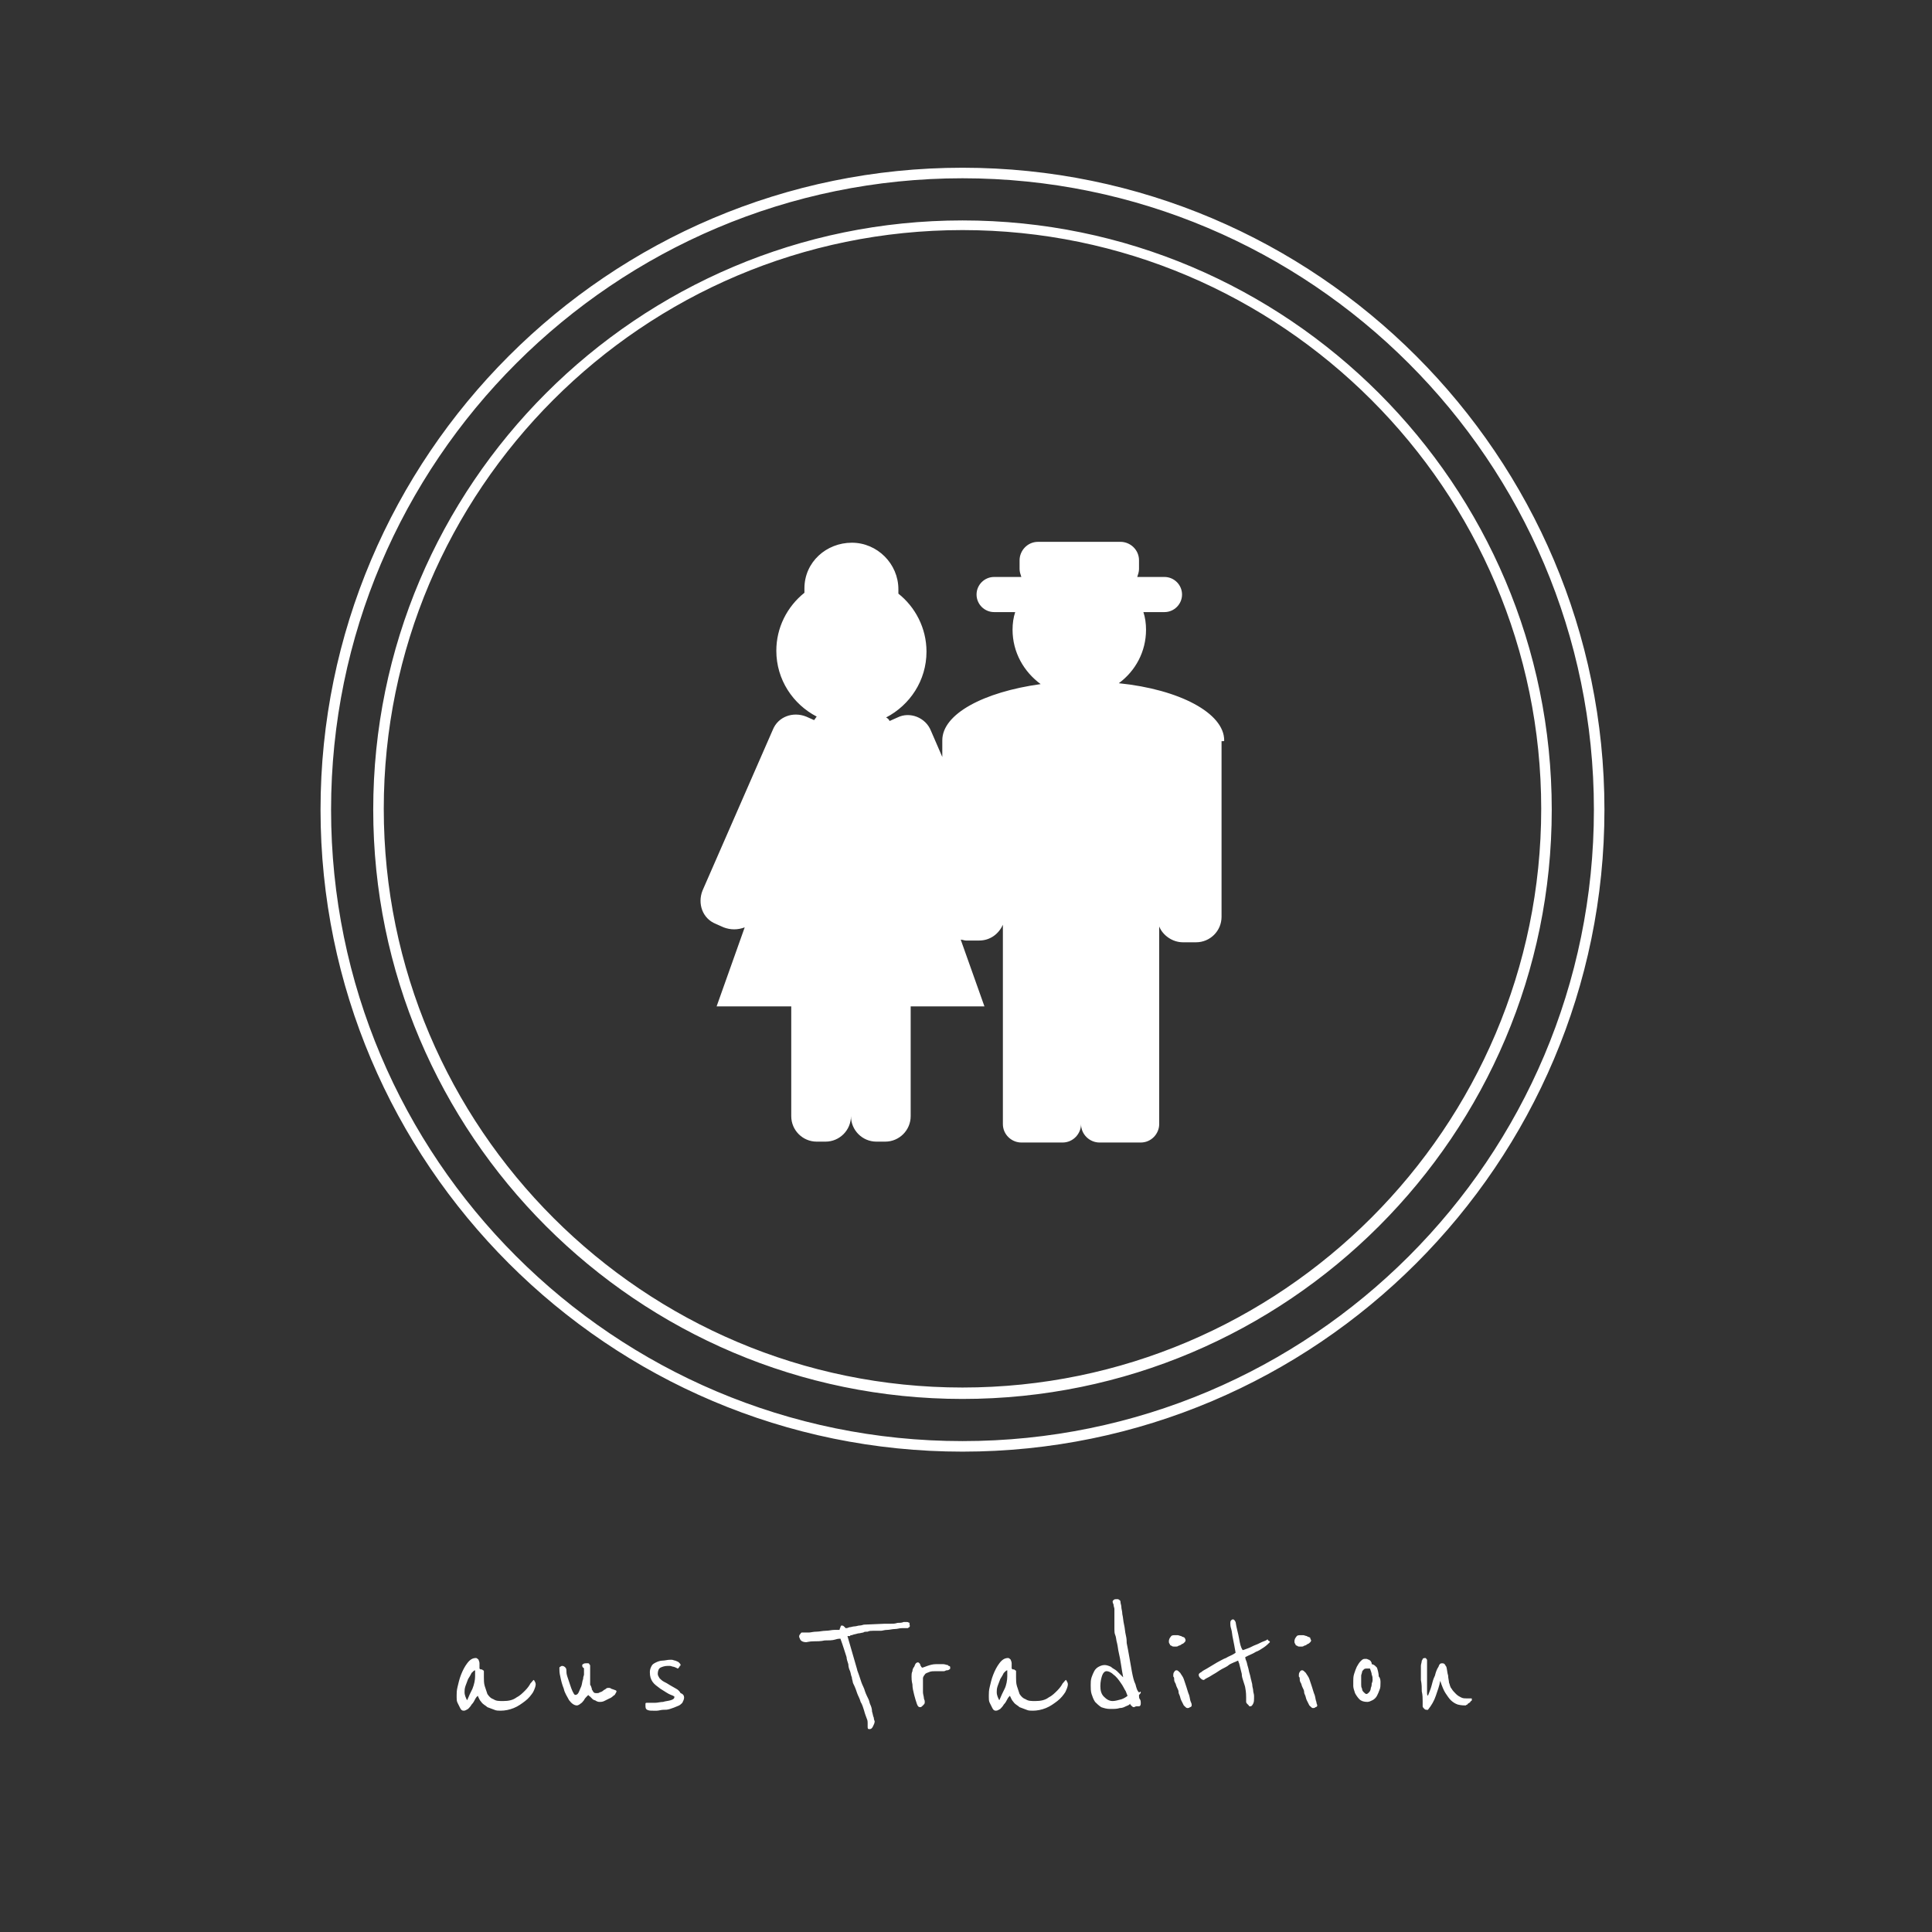 <?xml version="1.0" encoding="utf-8"?>
<!-- Generator: Adobe Illustrator 25.0.1, SVG Export Plug-In . SVG Version: 6.00 Build 0)  -->
<svg version="1.1" id="Gruppe_8087" xmlns="http://www.w3.org/2000/svg" xmlns:xlink="http://www.w3.org/1999/xlink" x="0px"
	 y="0px" width="220px" height="220px" viewBox="0 0 220 220" enable-background="new 0 0 220 220" xml:space="preserve">
<rect x="0" y="0" width="220" height="220" fill="#333333" stroke="none"/>
<path fill="#FFFFFF" d="M109.6,25.1c-37,0-67.1,30.1-67.1,67.1s30.1,67.1,67.1,67.1c37,0,67.1-30.1,67.1-67.1S146.6,25.1,109.6,25.1
	z M109.6,158c-36.3,0-65.9-29.5-65.9-65.9c0-36.3,29.5-65.9,65.9-65.9c36.3,0,65.9,29.6,65.9,65.9S145.9,158,109.6,158z M109.6,19.1
	c-40.3,0-73.1,32.8-73.1,73.1s32.8,73.1,73.1,73.1c40.3,0,73.1-32.8,73.1-73.1S149.9,19.1,109.6,19.1z M109.6,164.1
	c-39.7,0-71.9-32.2-71.9-71.9c0-39.7,32.3-71.9,71.9-71.9c39.6,0,71.9,32.2,71.9,71.9S149.3,164.1,109.6,164.1z M139.4,84.3
	c0,0.1,0,0.1-0.3,0.1v20c0,1.6-1.3,2.9-2.9,2.9h-1.5c-1.2,0-2.3-0.8-2.7-1.8V128c0,1.1-0.9,2.1-2.1,2.1h-4.7c-1.1,0-2.1-0.9-2.1-2.1
	c0,1.1-0.9,2.1-2.1,2.1h-4.7c-1.1,0-2.1-0.9-2.1-2.1v-22.7c-0.5,1.1-1.5,1.8-2.7,1.8H110c-0.2,0-0.4-0.1-0.6-0.1l2.7,7.6h-8.4v12.5
	c0,1.6-1.3,2.9-2.9,2.9h-1c-1.6,0-2.9-1.3-2.9-2.9c0,1.6-1.3,2.9-2.9,2.9h-1c-1.6,0-2.9-1.3-2.9-2.9v-12.5h-8.5l3.2-9
	c-0.8,0.3-1.6,0.3-2.4,0l-0.9-0.4c-1.5-0.6-2.1-2.3-1.5-3.8l8-18.3c0.6-1.5,2.3-2.1,3.8-1.5l0.9,0.4c0.1-0.1,0.2-0.3,0.3-0.4
	c-2.7-1.4-4.6-4.2-4.6-7.5c0-2.6,1.2-5,3.2-6.6c0-0.1,0-0.3,0-0.5c0-3,2.5-5.2,5.4-5.2c2.9,0,5.3,2.4,5.3,5.3c0,0.1,0,0.3,0,0.5
	c1.9,1.5,3.2,3.9,3.2,6.6c0,3.3-1.9,6.1-4.6,7.5c0.2,0.1,0.3,0.2,0.4,0.4l0.9-0.4c1.4-0.7,3.2,0,3.8,1.5l1.3,3v-1.8v-0.1
	c0-3,4.7-5.5,11.2-6.4c-1.9-1.4-3.2-3.6-3.2-6.2c0-0.7,0.1-1.4,0.3-2h-2.4c-1.1,0-2-0.9-2-2c0-1.1,0.9-2,2-2h3.1
	c-0.1-0.3-0.2-0.6-0.2-0.9v-1c0-1.1,0.9-2.1,2.1-2.1h9.4c1.1,0,2.1,0.9,2.1,2.1v1c0,0.3-0.1,0.6-0.2,0.9h3.1c1.1,0,2,0.9,2,2
	c0,1.1-0.9,2-2,2h-2.4c0.2,0.6,0.3,1.3,0.3,2c0,2.5-1.2,4.7-3.1,6.1C134.3,78.5,139.4,81.2,139.4,84.3z M60.4,191.7
	c-0.1,0.2-0.3,0.5-0.6,0.8c-0.3,0.3-0.6,0.6-1,0.8c-0.4,0.3-0.9,0.4-1.5,0.4c-0.5,0-0.8,0-1.1-0.2c-0.3-0.1-0.5-0.3-0.7-0.6
	c-0.1-0.3-0.2-0.6-0.3-0.9c-0.1-0.3-0.1-0.7-0.1-1c0-0.1,0-0.1,0-0.2c0,0,0-0.1,0-0.2c0-0.1,0-0.2,0-0.3c0,0,0-0.1-0.1-0.1
	c-0.1-0.1-0.1-0.1-0.2-0.1c-0.1,0-0.1,0-0.2-0.1v-0.6c0-0.2-0.1-0.3-0.1-0.4c-0.1-0.1-0.2-0.2-0.3-0.2c-0.4,0-0.7,0.2-1,0.6
	c-0.3,0.4-0.5,0.8-0.7,1.3s-0.3,1-0.4,1.4c-0.1,0.4-0.1,0.7-0.1,0.9c0,0,0,0.1,0,0.3s0,0.4,0.1,0.6c0.1,0.2,0.2,0.4,0.3,0.6
	c0.1,0.2,0.2,0.3,0.4,0.3s0.3-0.1,0.5-0.2c0.1-0.1,0.3-0.3,0.4-0.5c0.2-0.2,0.3-0.4,0.4-0.6c0.1-0.2,0.2-0.3,0.3-0.4
	c0.1,0.2,0.2,0.5,0.4,0.7c0.2,0.3,0.5,0.4,0.7,0.6c0.3,0.1,0.5,0.2,0.8,0.3c0.2,0.1,0.5,0.1,0.7,0.1c0.5,0,1-0.1,1.5-0.3
	s0.9-0.5,1.3-0.8c0.4-0.3,0.7-0.7,0.9-1c0.2-0.4,0.3-0.7,0.3-0.9s-0.1-0.3-0.2-0.5C60.7,191.3,60.6,191.5,60.4,191.7z M54.1,190.3
	v0.1c0,0.1,0,0.2,0,0.2s0,0,0,0.1v0.1c0,0,0,0,0,0.1c0,0.4-0.1,0.9-0.3,1.4c-0.2,0.4-0.4,0.8-0.6,1.3c-0.1-0.1-0.1-0.2-0.2-0.4
	c-0.1-0.3-0.1-0.4-0.1-0.5c0-0.2,0-0.4,0.1-0.7c0.1-0.3,0.2-0.5,0.3-0.8c0.2-0.3,0.3-0.5,0.4-0.7c0.2-0.2,0.3-0.3,0.4-0.3
	C54.1,190.3,54.1,190.3,54.1,190.3z M70.2,192.6c0,0.1-0.1,0.2-0.2,0.4c-0.2,0.1-0.3,0.3-0.6,0.4c-0.2,0.1-0.4,0.2-0.6,0.3
	c-0.2,0.1-0.4,0.1-0.5,0.1c-0.1,0-0.2,0-0.4-0.1c-0.1-0.1-0.3-0.1-0.4-0.2c-0.1-0.1-0.2-0.2-0.3-0.3c-0.1-0.1-0.2-0.1-0.2-0.2
	c0,0-0.1,0.1-0.2,0.2c-0.1,0.1-0.2,0.2-0.3,0.4c-0.1,0.1-0.2,0.3-0.4,0.4c-0.1,0.1-0.3,0.2-0.4,0.2c-0.3,0-0.6-0.2-0.9-0.6
	c-0.2-0.4-0.5-0.8-0.6-1.3c-0.2-0.5-0.3-0.9-0.4-1.4c-0.1-0.4-0.1-0.7-0.1-0.9c0-0.1,0-0.2,0.1-0.2c0.1-0.1,0.2-0.1,0.2-0.1
	c0.2,0,0.3,0.1,0.4,0.2c0.1,0.1,0.1,0.3,0.1,0.4c0,0.1,0,0.3,0.1,0.6c0.1,0.3,0.2,0.6,0.3,0.9c0.1,0.3,0.2,0.6,0.3,0.8
	c0.1,0.2,0.2,0.4,0.3,0.4c0.2,0,0.3-0.1,0.4-0.3c0.1-0.2,0.2-0.5,0.3-0.7c0.1-0.3,0.1-0.6,0.2-0.8c0-0.3,0.1-0.4,0.1-0.5v-0.1
	c0-0.1,0-0.1,0-0.2c0-0.1,0-0.2,0-0.2c0-0.1,0-0.1,0-0.1c0-0.1,0-0.2-0.1-0.2c0,0-0.1-0.1-0.1-0.2s0-0.2,0.1-0.2
	c0.1-0.1,0.2-0.1,0.5-0.1c0.1,0,0.2,0,0.2,0.1c0.1,0.1,0.1,0.1,0.1,0.2c0,0.1,0,0.2,0,0.2c0,0.1,0,0.1,0,0.1s0,0.1,0,0.3
	c0,0.2,0,0.4,0,0.6s0,0.4,0,0.6c0,0.2,0,0.3,0,0.3s0,0.1,0.1,0.2c0,0.1,0.1,0.2,0.1,0.4c0.1,0.1,0.1,0.2,0.2,0.3
	c0.1,0.1,0.2,0.1,0.3,0.1c0.2,0,0.3,0,0.4-0.1c0.1,0,0.3-0.1,0.4-0.2c0.1-0.1,0.2-0.1,0.3-0.2c0.1-0.1,0.2-0.1,0.3-0.1
	c0.1,0,0.2,0,0.3,0.1C70.2,192.5,70.2,192.5,70.2,192.6z M77.9,193.3c0,0.2-0.1,0.4-0.2,0.6c-0.2,0.2-0.3,0.3-0.6,0.4
	c-0.2,0.1-0.5,0.2-0.8,0.3c-0.3,0.1-0.5,0.1-0.8,0.1c-0.2,0-0.5,0.1-0.7,0.1c-0.2,0-0.3,0-0.4,0c-0.3,0-0.5,0-0.7-0.1
	c-0.2-0.1-0.2-0.3-0.2-0.5c0-0.1,0-0.1,0-0.2s0.1-0.1,0.2-0.1c0,0,0.1,0,0.2,0c0.1,0,0.2,0,0.2,0c0.1,0,0.2,0,0.5,0
	c0.3,0,0.6-0.1,0.9-0.1c0.3-0.1,0.6-0.1,0.9-0.2c0.3-0.1,0.4-0.2,0.4-0.4c0,0-0.1-0.1-0.4-0.2c-0.3-0.1-0.7-0.4-1.2-0.7
	c-0.4-0.3-0.7-0.5-0.9-0.8c-0.2-0.3-0.3-0.6-0.3-1.1c0-0.3,0.1-0.5,0.2-0.7c0.1-0.2,0.3-0.3,0.5-0.4c0.2-0.1,0.5-0.2,0.7-0.2
	c0.3,0,0.6-0.1,0.9-0.1c0,0,0.1,0,0.2,0s0.3,0.1,0.4,0.1c0.2,0.1,0.3,0.1,0.4,0.2c0.1,0.1,0.2,0.2,0.2,0.3c0,0,0,0.1-0.1,0.1
	c0,0.1-0.1,0.2-0.2,0.3c0,0-0.1,0-0.2-0.1c-0.1,0-0.2-0.1-0.3-0.1c-0.1,0-0.3-0.1-0.4-0.1c-0.1,0-0.2,0-0.3,0
	c-0.3,0-0.6,0.1-0.8,0.2c-0.2,0.1-0.3,0.4-0.3,0.7c0,0.2,0.1,0.3,0.2,0.5c0.1,0.1,0.3,0.3,0.5,0.4s0.4,0.2,0.7,0.4
	c0.2,0.1,0.5,0.3,0.7,0.4c0.2,0.1,0.4,0.3,0.5,0.5C77.8,192.9,77.9,193.1,77.9,193.3z M103.6,184.8c-0.1,0.1,0,0.2,0,0.3
	c0,0.1,0,0.2-0.1,0.2c-0.1,0.1-0.1,0.1-0.2,0.1c-0.1,0-0.3,0-0.6,0s-0.5,0.1-0.8,0.1c-0.3,0-0.6,0.1-0.9,0.1s-0.5,0.1-0.7,0.1
	c-0.1,0-0.2,0-0.3,0c-0.2,0-0.3,0-0.6,0c-0.2,0-0.4,0-0.6,0.1c-0.2,0-0.4,0-0.5,0.1c-0.1,0-0.4,0.1-0.6,0.1
	c-0.3,0.1-0.5,0.1-0.7,0.2c-0.1,0-0.2,0-0.2,0.1c-0.1,0-0.1,0-0.2,0c-0.1,0-0.1,0-0.1,0l1.1,3.8c0,0.1,0.1,0.3,0.2,0.6
	c0.1,0.3,0.2,0.6,0.3,0.9c0.1,0.3,0.3,0.6,0.4,1c0.1,0.3,0.3,0.7,0.4,0.9c0.1,0.2,0.1,0.4,0.2,0.6c0.1,0.2,0.2,0.5,0.2,0.8
	c0.1,0.3,0.1,0.5,0.2,0.7c0,0.2,0.1,0.4,0.1,0.4c0,0.2-0.1,0.4-0.2,0.6c-0.1,0.2-0.2,0.3-0.4,0.3s-0.2-0.1-0.2-0.3v-0.1v-0.1
	c0-0.1,0-0.1,0-0.2c0-0.1,0-0.3-0.1-0.5c-0.1-0.3-0.2-0.5-0.3-0.9c-0.1-0.3-0.2-0.7-0.4-1c-0.1-0.4-0.3-0.7-0.4-1
	c-0.1-0.3-0.2-0.6-0.3-0.8c-0.1-0.2-0.2-0.4-0.2-0.5c0-0.1-0.1-0.3-0.1-0.5c-0.1-0.2-0.1-0.4-0.2-0.7c-0.1-0.2-0.2-0.5-0.2-0.8
	c-0.1-0.3-0.2-0.6-0.2-0.8c-0.2-0.6-0.4-1.3-0.7-2.1c-0.1,0-0.3,0-0.6,0.1c-0.3,0.1-0.8,0.1-1.2,0.1c-0.4,0.1-0.9,0.1-1.3,0.1
	c-0.4,0-0.7,0.1-0.8,0.1c-0.3,0-0.5-0.1-0.6-0.2c-0.1-0.1-0.1-0.2-0.2-0.4c0-0.1,0-0.2,0.1-0.3c0.1-0.1,0.1-0.2,0.2-0.2
	c0.1,0,0.2,0,0.2,0c0.1,0,0.1,0,0.2,0c0,0,0.2,0,0.4,0c0.2,0,0.5-0.1,0.9-0.1c0.3,0,0.7-0.1,1-0.1c0.4,0,0.7-0.1,1-0.1
	c0.1,0,0.1,0,0.2,0s0.1,0,0.2,0c0.1,0,0.1,0,0.2,0c0,0,0-0.1,0.1-0.3c0-0.1,0.1-0.2,0.1-0.2c0.1,0,0.2,0,0.3,0.1
	c0.1,0.1,0.2,0.2,0.2,0.2c0.1,0,0.2,0,0.4-0.1c0.2,0,0.4-0.1,0.6-0.1c0.2,0,0.4-0.1,0.6-0.1c0.2,0,0.4-0.1,0.5-0.1l2.3-0.1
	c0.2,0,0.4,0,0.7,0s0.5,0,0.8-0.1c0.2,0,0.5,0,0.7-0.1c0.2,0,0.3,0,0.4,0C103.4,184.7,103.5,184.8,103.6,184.8z M108.2,189.9
	c0,0.1,0,0.2-0.1,0.2c-0.1,0.1-0.2,0.1-0.3,0.1c-0.1,0-0.2,0.1-0.3,0.1s-0.2,0-0.3,0c-0.2,0-0.3,0-0.4,0s-0.1,0-0.2,0
	c-0.3,0-0.6,0-0.8,0.1c-0.2,0.1-0.4,0.1-0.5,0.3c-0.1,0.1-0.2,0.3-0.2,0.4c0,0.2,0,0.4,0,0.6c0,0.4,0,0.8,0,1s0.1,0.5,0.1,0.6
	c0,0.2,0.1,0.3,0.1,0.4s0,0.2,0,0.2c0,0.1-0.1,0.2-0.2,0.3c-0.1,0.1-0.2,0.2-0.3,0.2c-0.2,0-0.3-0.1-0.4-0.4c-0.1-0.3-0.2-0.6-0.3-1
	c-0.1-0.4-0.2-0.8-0.2-1.2c-0.1-0.4-0.1-0.7-0.1-0.9s0-0.4,0.1-0.6c0-0.2,0.1-0.4,0.2-0.5c0.1-0.2,0.1-0.3,0.2-0.4
	c0.1-0.1,0.2-0.1,0.2-0.1c0.1,0,0.1,0,0.2,0.1c0,0,0.1,0.1,0.1,0.2c0,0.1,0.1,0.1,0.1,0.2l0.1,0.1c0.1,0,0.3-0.1,0.6-0.2
	s0.6-0.2,1-0.2s0.6,0,0.8,0s0.4,0.1,0.5,0.1c0,0,0.1,0,0.1,0.1C108.2,189.7,108.2,189.8,108.2,189.9z M121,191.7
	c-0.1,0.2-0.3,0.5-0.6,0.8c-0.3,0.3-0.6,0.6-1,0.8c-0.4,0.3-0.9,0.4-1.5,0.4c-0.5,0-0.8,0-1.1-0.2c-0.3-0.1-0.5-0.3-0.7-0.6
	c-0.1-0.3-0.2-0.6-0.3-0.9c-0.1-0.3-0.1-0.7-0.1-1c0-0.1,0-0.1,0-0.2c0,0,0-0.1,0-0.2c0-0.1,0-0.2,0-0.3c0,0,0-0.1-0.1-0.1
	c-0.1-0.1-0.1-0.1-0.2-0.1c-0.1,0-0.1,0-0.2-0.1v-0.6c0-0.2-0.1-0.3-0.1-0.4c-0.1-0.1-0.2-0.2-0.3-0.2c-0.4,0-0.7,0.2-1,0.6
	c-0.3,0.4-0.5,0.8-0.7,1.3s-0.3,1-0.4,1.4c-0.1,0.4-0.1,0.7-0.1,0.9c0,0,0,0.1,0,0.3s0,0.4,0.1,0.6c0.1,0.2,0.2,0.4,0.3,0.6
	c0.1,0.2,0.2,0.3,0.4,0.3c0.2,0,0.3-0.1,0.5-0.2c0.1-0.1,0.3-0.3,0.4-0.5c0.2-0.2,0.3-0.4,0.4-0.6c0.1-0.2,0.2-0.3,0.3-0.4
	c0.1,0.2,0.2,0.5,0.4,0.7c0.2,0.3,0.5,0.4,0.7,0.6c0.3,0.1,0.5,0.2,0.8,0.3c0.2,0.1,0.5,0.1,0.7,0.1c0.5,0,1-0.1,1.5-0.3
	s0.9-0.5,1.3-0.8c0.4-0.3,0.7-0.7,0.9-1c0.2-0.4,0.3-0.7,0.3-0.9s-0.1-0.3-0.2-0.5C121.3,191.3,121.2,191.5,121,191.7z M114.7,190.3
	v0.1c0,0.1,0,0.2,0,0.2s0,0,0,0.1v0.1c0,0,0,0,0,0.1c0,0.4-0.1,1-0.3,1.4c-0.2,0.4-0.4,0.8-0.6,1.3c-0.1-0.1-0.1-0.2-0.2-0.4
	c-0.1-0.3-0.1-0.4-0.1-0.5c0-0.2,0-0.4,0.1-0.7c0.1-0.3,0.2-0.5,0.3-0.8c0.2-0.3,0.3-0.5,0.4-0.7c0.2-0.2,0.3-0.3,0.4-0.3
	C114.7,190.3,114.7,190.3,114.7,190.3z M129.9,192.7c0-0.1-0.1-0.1-0.1,0c-0.1,0-0.2,0-0.2-0.1c-0.1-0.1-0.2-0.4-0.3-0.8
	c-0.2-0.4-0.3-0.9-0.4-1.4c-0.1-0.6-0.2-1.1-0.3-1.7c-0.1-0.6-0.2-1.1-0.3-1.6c0-0.2,0-0.5-0.1-0.9c-0.1-0.4-0.1-0.8-0.2-1.2
	c-0.1-0.4-0.1-0.8-0.2-1.2c0-0.3-0.1-0.6-0.1-0.7c0-0.3-0.1-0.5-0.1-0.6c0-0.1,0-0.2-0.1-0.3c-0.1,0-0.1-0.1-0.2-0.1
	c0,0-0.1,0-0.2,0c-0.1,0-0.2,0-0.3,0.1c-0.1,0.1-0.1,0.1-0.1,0.2c0,0,0,0.1,0.1,0.3c0,0.2,0.1,0.4,0.1,0.5c0,0.1,0,0.2,0,0.4
	c0,0.2,0,0.4,0,0.6s0,0.4,0,0.6c0,0.2,0,0.3,0,0.4c0,0,0,0.1,0,0.3s0,0.5,0.1,0.7c0.1,0.2,0.1,0.6,0.2,0.9c0.1,0.4,0.1,0.7,0.2,1.1
	c0.2,0.8,0.3,1.8,0.5,2.8c-0.3-0.3-0.5-0.5-0.7-0.7c-0.2-0.2-0.5-0.3-0.7-0.5c-0.2-0.1-0.5-0.2-0.7-0.2c-0.3,0-0.5,0.1-0.7,0.2
	c-0.2,0.1-0.4,0.3-0.5,0.5c-0.1,0.2-0.2,0.4-0.3,0.7s-0.1,0.6-0.1,0.9c0,0.3,0,0.7,0.1,1c0.1,0.3,0.2,0.6,0.4,0.9
	c0.2,0.2,0.4,0.4,0.7,0.6c0.3,0.1,0.6,0.2,1,0.2c0.5,0,0.8,0,1.1-0.1c0.3,0,0.5-0.1,0.7-0.2c0.2-0.1,0.3-0.1,0.4-0.2
	c0.1-0.1,0.1-0.1,0.1-0.1c0,0.1,0,0.1,0.1,0.2c0.1,0.1,0.2,0.2,0.3,0.2c0.1,0,0.2-0.1,0.3-0.1c0.1,0,0.2,0,0.3,0
	c0.1,0,0.2-0.1,0.2-0.3c0-0.2,0-0.4-0.1-0.5c-0.1-0.1-0.1-0.3-0.1-0.4c0-0.1,0-0.1,0.1-0.2C129.9,192.8,129.9,192.8,129.9,192.7z
	 M127.7,193.5c-0.4,0.1-0.7,0.2-1,0.2c-0.4,0-0.7-0.2-1-0.5s-0.4-0.7-0.4-1.2s0.1-0.9,0.2-1.2c0.1-0.3,0.3-0.5,0.5-0.5
	s0.5,0.1,0.8,0.4c0.3,0.2,0.6,0.6,0.8,0.9c0.3,0.4,0.4,0.7,0.6,1c0.1,0.3,0.2,0.5,0.2,0.5C128.3,193.2,128,193.4,127.7,193.5z
	 M133.7,187.5c-0.1,0-0.2,0-0.3-0.1c-0.1,0-0.2-0.1-0.2-0.2c-0.1-0.1-0.1-0.2-0.1-0.3c0-0.2,0.1-0.4,0.2-0.5
	c0.1-0.2,0.3-0.2,0.5-0.2c0,0,0.1,0,0.3,0c0.1,0,0.3,0.1,0.4,0.1c0.1,0.1,0.3,0.1,0.4,0.2c0.1,0.2,0.1,0.2,0.1,0.3
	c0,0,0,0.1-0.1,0.2c-0.1,0.1-0.2,0.2-0.3,0.2c-0.1,0.1-0.3,0.2-0.4,0.2c-0.1,0.1-0.2,0.1-0.3,0.1
	C133.8,187.5,133.8,187.5,133.7,187.5z M135.6,193.8c0.1,0.2,0.1,0.3,0.1,0.4c0,0.1-0.1,0.2-0.2,0.2c-0.1,0.1-0.2,0.1-0.3,0.1
	c-0.1,0-0.2-0.1-0.4-0.3c-0.1-0.2-0.2-0.4-0.3-0.6c-0.1-0.2-0.1-0.4-0.2-0.6c-0.1-0.2-0.1-0.3-0.1-0.4s-0.1-0.3-0.2-0.5
	s-0.1-0.4-0.2-0.5c-0.1-0.2-0.1-0.3-0.1-0.5c0-0.1-0.1-0.2-0.1-0.2c0-0.2,0-0.4,0.1-0.5c0.1-0.2,0.2-0.2,0.3-0.2
	c0.1,0,0.2,0.1,0.4,0.3c0.1,0.2,0.3,0.4,0.4,0.7c0.1,0.3,0.2,0.6,0.3,0.9c0.1,0.3,0.2,0.7,0.3,0.9
	C135.5,193.3,135.5,193.6,135.6,193.8z M144.6,187c-0.2,0.2-0.4,0.4-0.7,0.6s-0.6,0.4-0.9,0.5c-0.3,0.2-0.6,0.3-0.8,0.4
	s-0.4,0.2-0.4,0.2s0,0.2,0.1,0.4c0.1,0.2,0.1,0.4,0.2,0.7s0.1,0.5,0.2,0.8c0.1,0.3,0.1,0.5,0.2,0.8c0,0.1,0.1,0.3,0.1,0.5
	c0,0.2,0.1,0.4,0.1,0.6s0.1,0.4,0.1,0.6s0,0.3,0,0.3c0,0.2,0,0.4-0.1,0.6c-0.1,0.2-0.2,0.3-0.3,0.3c-0.1,0-0.2,0-0.2-0.1
	c-0.1-0.1-0.1-0.1-0.2-0.2c-0.1-0.1-0.1-0.2-0.1-0.2c0-0.1,0-0.1,0-0.2v-0.1c0-0.1,0-0.1,0-0.2c0-0.2,0-0.6-0.1-1.1
	c0-0.1-0.1-0.4-0.2-0.7c-0.1-0.3-0.2-0.6-0.2-0.9c-0.1-0.4-0.2-0.8-0.3-1.2c-0.1-0.2-0.1-0.3-0.1-0.3c-0.1,0-0.2,0.1-0.5,0.2
	c-0.2,0.1-0.5,0.2-0.7,0.4c-0.3,0.2-0.6,0.3-0.9,0.5s-0.6,0.4-0.8,0.5c-0.3,0.2-0.5,0.3-0.7,0.4c-0.2,0.1-0.3,0.2-0.3,0.2
	c-0.2,0-0.3-0.1-0.4-0.2c-0.1-0.1-0.2-0.2-0.2-0.4c0-0.1,0.1-0.2,0.3-0.3c0.2-0.2,0.5-0.3,0.8-0.5c0.3-0.2,0.7-0.4,1-0.6
	c0.4-0.2,0.7-0.4,1-0.5c0.3-0.2,0.7-0.3,1.1-0.6c-0.1-0.6-0.2-1.1-0.3-1.6c-0.1-0.4-0.1-0.8-0.2-1.1c-0.1-0.3-0.1-0.5-0.1-0.6
	c0-0.2,0-0.3,0.1-0.4c0.1-0.1,0.2-0.1,0.2-0.1c0.1,0,0.2,0.1,0.3,0.3c0.1,0.7,0.3,1.3,0.4,1.9c0.1,0.6,0.2,1,0.4,1.3
	c0.1,0,0.3-0.1,0.6-0.2c0.3-0.1,0.6-0.3,0.9-0.4c0.3-0.1,0.6-0.3,0.9-0.4c0.3-0.1,0.4-0.2,0.4-0.2c0.1,0,0.1,0,0.1,0.1
	C144.6,186.9,144.6,186.9,144.6,187z M149.9,193.8c0,0.2,0.1,0.3,0.1,0.4c0,0.1-0.1,0.2-0.2,0.2c-0.1,0.1-0.2,0.1-0.3,0.1
	c-0.1,0-0.2-0.1-0.4-0.3c-0.1-0.2-0.2-0.4-0.3-0.6c-0.1-0.2-0.1-0.4-0.2-0.6c-0.1-0.2-0.1-0.3-0.1-0.4s-0.1-0.3-0.2-0.5
	c-0.1-0.2-0.1-0.4-0.2-0.5c-0.1-0.2-0.1-0.3-0.1-0.5c0-0.1-0.1-0.2-0.1-0.2c0-0.2,0-0.4,0.1-0.5c0.1-0.2,0.2-0.2,0.3-0.2
	c0.1,0,0.2,0.1,0.4,0.3c0.1,0.2,0.3,0.4,0.4,0.7c0.1,0.3,0.2,0.6,0.3,0.9c0.1,0.3,0.2,0.7,0.3,0.9
	C149.8,193.3,149.8,193.6,149.9,193.8z M148,187.5c-0.1,0-0.2,0-0.3-0.1c-0.1,0-0.2-0.1-0.2-0.2c-0.1-0.1-0.1-0.2-0.1-0.3
	c0-0.2,0.1-0.4,0.2-0.5c0.1-0.2,0.3-0.2,0.5-0.2c0,0,0.1,0,0.3,0c0.1,0,0.3,0.1,0.4,0.1c0.1,0.1,0.3,0.1,0.4,0.2
	c0,0.2,0.1,0.2,0.1,0.3c0,0,0,0.1-0.1,0.2c-0.1,0.1-0.2,0.2-0.3,0.2c-0.1,0.1-0.3,0.2-0.4,0.2c-0.1,0.1-0.2,0.1-0.3,0.1
	C148.1,187.5,148.1,187.5,148,187.5z M156.8,189.9c0,0-0.1-0.1-0.2-0.2c-0.1-0.1-0.3-0.2-0.4-0.2c0-0.1,0-0.2-0.1-0.3
	c0-0.1-0.1-0.1-0.2-0.2c-0.1,0-0.2-0.1-0.3-0.1c-0.1,0-0.2,0-0.2,0c-0.2,0-0.3,0.1-0.5,0.3c-0.1,0.1-0.3,0.4-0.4,0.6
	c-0.1,0.2-0.2,0.5-0.3,0.8c-0.1,0.3-0.1,0.6-0.1,0.8c0,0.1,0,0.3,0,0.6c0,0.2,0.1,0.5,0.2,0.8c0.1,0.2,0.3,0.5,0.5,0.7
	s0.5,0.3,0.9,0.3c0.2,0,0.4-0.1,0.6-0.2c0.2-0.1,0.4-0.3,0.5-0.5c0.1-0.2,0.2-0.4,0.3-0.7c0.1-0.2,0.1-0.5,0.1-0.8
	c0-0.2,0-0.5-0.2-0.7C157,190.6,156.9,190.2,156.8,189.9z M156.2,191.7c0,0.1,0,0.3-0.1,0.5c0,0.2-0.1,0.4-0.2,0.5
	c-0.1,0.1-0.2,0.2-0.3,0.2c-0.1,0-0.2-0.1-0.3-0.2c-0.1-0.1-0.2-0.2-0.2-0.4c-0.1-0.2-0.1-0.3-0.1-0.5s0-0.3,0-0.5s0-0.3,0-0.5
	c0-0.1,0.1-0.3,0.1-0.4c0-0.1,0.1-0.2,0.2-0.3c0.1-0.1,0.2-0.1,0.4-0.1h0.1c0,0,0,0,0.1,0h0.1c0.1,0.3,0.2,0.5,0.2,0.7
	c0.1,0.2,0.1,0.4,0.1,0.6C156.3,191.3,156.3,191.5,156.2,191.7z M167.6,193.5c0,0.1,0,0.2-0.1,0.2c-0.1,0.1-0.1,0.2-0.2,0.2
	c-0.1,0.1-0.2,0.1-0.2,0.2c-0.1,0-0.2,0.1-0.2,0.1c-0.2,0-0.5,0-0.9-0.1c-0.3-0.1-0.6-0.3-0.8-0.5s-0.4-0.5-0.6-0.8
	s-0.4-0.8-0.6-1.4c-0.1,0.6-0.3,1.1-0.5,1.7s-0.5,1.1-0.9,1.6h-0.1c-0.1,0-0.2,0-0.3-0.1c-0.1-0.1-0.2-0.2-0.2-0.3
	c0-0.1,0-0.3,0-0.6c0-0.3,0-0.7-0.1-1.1c0-0.4,0-0.8-0.1-1.3c0-0.4,0-0.8,0-1.1c0-0.1,0-0.3,0-0.5s0.1-0.4,0.1-0.6
	c0,0,0.1-0.1,0.1-0.2c0.1-0.1,0.2-0.1,0.3-0.1c0.1,0,0.1,0.1,0.2,0.2c0,0.1,0,0.2,0,0.4v3.1c0,0.1,0,0.2,0,0.3c0,0.1,0,0.2,0.1,0.3
	c0.1-0.3,0.3-0.7,0.4-1.1c0.1-0.4,0.2-0.8,0.4-1.2c0.1-0.4,0.2-0.7,0.4-1c0.1-0.3,0.2-0.4,0.4-0.4c0.1,0,0.2,0,0.3,0.1
	c0.1,0.1,0.1,0.2,0.2,0.3c0.1,0.4,0.1,0.7,0.2,1c0,0.3,0.1,0.6,0.1,0.8c0.1,0.2,0.1,0.5,0.3,0.7c0.1,0.2,0.3,0.4,0.5,0.6
	s0.4,0.3,0.6,0.4c0.2,0.1,0.4,0.1,0.6,0.1c0.1,0,0.2,0,0.3,0c0.1,0,0.2,0,0.2,0C167.6,193.4,167.6,193.4,167.6,193.5z"/>
</svg>
